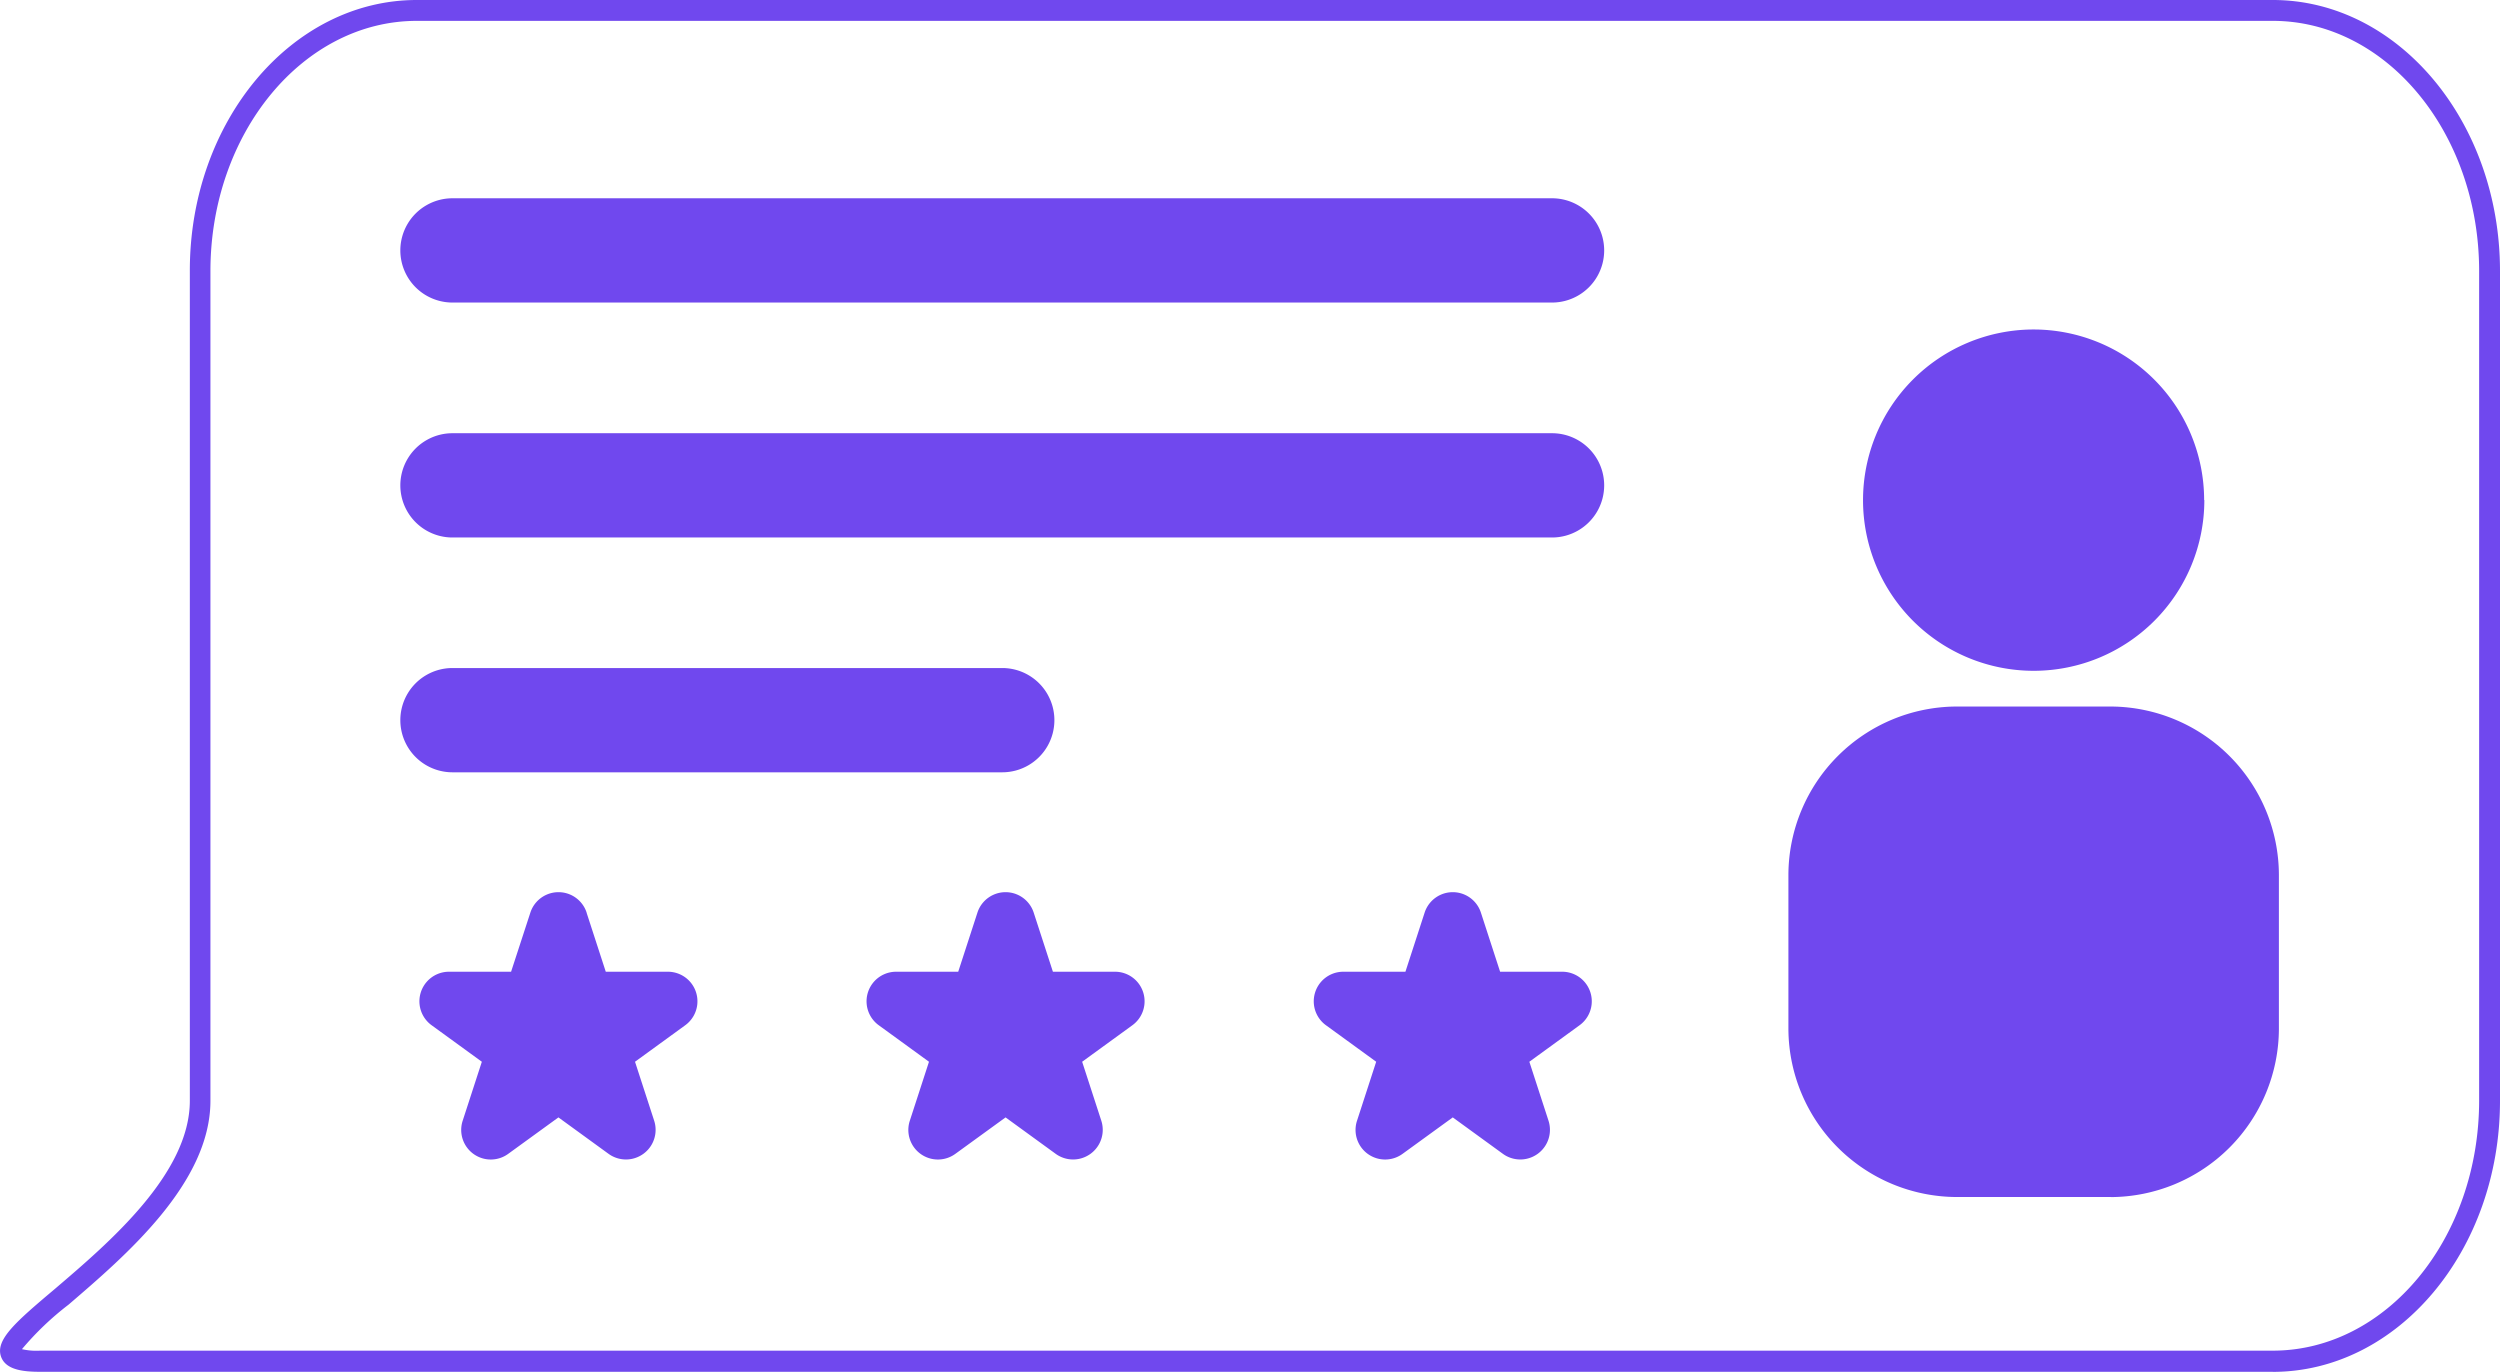 <?xml version="1.0" encoding="UTF-8"?> <svg xmlns="http://www.w3.org/2000/svg" xmlns:xlink="http://www.w3.org/1999/xlink" width="37.019" height="20.313" viewBox="0 0 37.019 20.313"><defs><clipPath id="clip-path"><rect id="Rectángulo_3160" data-name="Rectángulo 3160" width="37.019" height="20.313" fill="none"></rect></clipPath></defs><g id="Grupo_5784" data-name="Grupo 5784" transform="translate(0 0)"><g id="Grupo_5783" data-name="Grupo 5783" transform="translate(0 0)" clip-path="url(#clip-path)"><path id="Trazado_3485" data-name="Trazado 3485" d="M33.654,20.313H.594c-.245,0-.505-.026-.577-.22-.094-.254.222-.523.8-1.011.794-.678,1.994-1.7,1.994-2.783V4.014C2.807,1.8,4.317,0,6.172,0H33.654c1.855,0,3.365,1.8,3.365,4.014V16.3c0,2.214-1.51,4.014-3.365,4.014M.321,19.977A.957.957,0,0,0,.594,20H33.654c1.685,0,3.056-1.662,3.056-3.705V4.014c0-2.043-1.371-3.705-3.056-3.705H6.172c-1.685,0-3.056,1.663-3.056,3.705V16.3c0,1.224-1.265,2.3-2.1,3.018a4.369,4.369,0,0,0-.692.661" transform="translate(0 0)" fill="#7048ee"></path><path id="Trazado_3486" data-name="Trazado 3486" d="M47.663,24.206H45.375a2.5,2.5,0,0,1-2.488-2.488V19.431a2.5,2.5,0,0,1,2.488-2.488h2.287a2.5,2.5,0,0,1,2.488,2.488v2.288a2.5,2.5,0,0,1-2.488,2.488" transform="translate(-16.405 -6.481)" fill="#7048ee"></path><path id="Trazado_3487" data-name="Trazado 3487" d="M49.73,10.425A2.527,2.527,0,1,1,47.2,7.9a2.527,2.527,0,0,1,2.527,2.527" transform="translate(-17.089 -3.021)" fill="#7048ee"></path><path id="Trazado_3488" data-name="Trazado 3488" d="M10.388,6.3H26.67a.772.772,0,0,0,0-1.544H10.388a.772.772,0,0,0,0,1.544" transform="translate(-3.688 -1.82)" fill="#7048ee"></path><path id="Trazado_3489" data-name="Trazado 3489" d="M10.388,11.933H26.67a.772.772,0,0,0,0-1.544H10.388a.772.772,0,0,0,0,1.544" transform="translate(-3.688 -3.974)" fill="#7048ee"></path><path id="Trazado_3490" data-name="Trazado 3490" d="M10.388,17.563h8.141a.772.772,0,0,0,0-1.544H10.388a.772.772,0,0,0,0,1.544" transform="translate(-3.688 -6.127)" fill="#7048ee"></path><path id="Trazado_3491" data-name="Trazado 3491" d="M23.256,21.7l.284.874h.919a.438.438,0,0,1,.257.793l-.743.54.284.874a.439.439,0,0,1-.675.49l-.743-.54-.744.54a.438.438,0,0,1-.674-.49l.284-.874-.743-.54a.438.438,0,0,1,.257-.793h.919l.284-.874a.438.438,0,0,1,.834,0" transform="translate(-7.949 -8.185)" fill="#7048ee"></path><path id="Trazado_3492" data-name="Trazado 3492" d="M33.979,21.7l.284.874h.919a.438.438,0,0,1,.257.793l-.743.54.284.874a.439.439,0,0,1-.675.49l-.743-.54-.744.54a.438.438,0,0,1-.674-.49l.284-.874-.743-.54a.438.438,0,0,1,.257-.793h.919l.284-.874a.438.438,0,0,1,.834,0" transform="translate(-12.05 -8.185)" fill="#7048ee"></path><path id="Trazado_3493" data-name="Trazado 3493" d="M12.533,21.7l.284.874h.919a.438.438,0,0,1,.257.793l-.743.54.284.874a.439.439,0,0,1-.675.49l-.743-.54-.744.54a.438.438,0,0,1-.674-.49l.284-.874-.743-.54a.438.438,0,0,1,.257-.793h.919L11.7,21.7a.438.438,0,0,1,.834,0" transform="translate(-3.847 -8.185)" fill="#7048ee"></path></g></g></svg> 